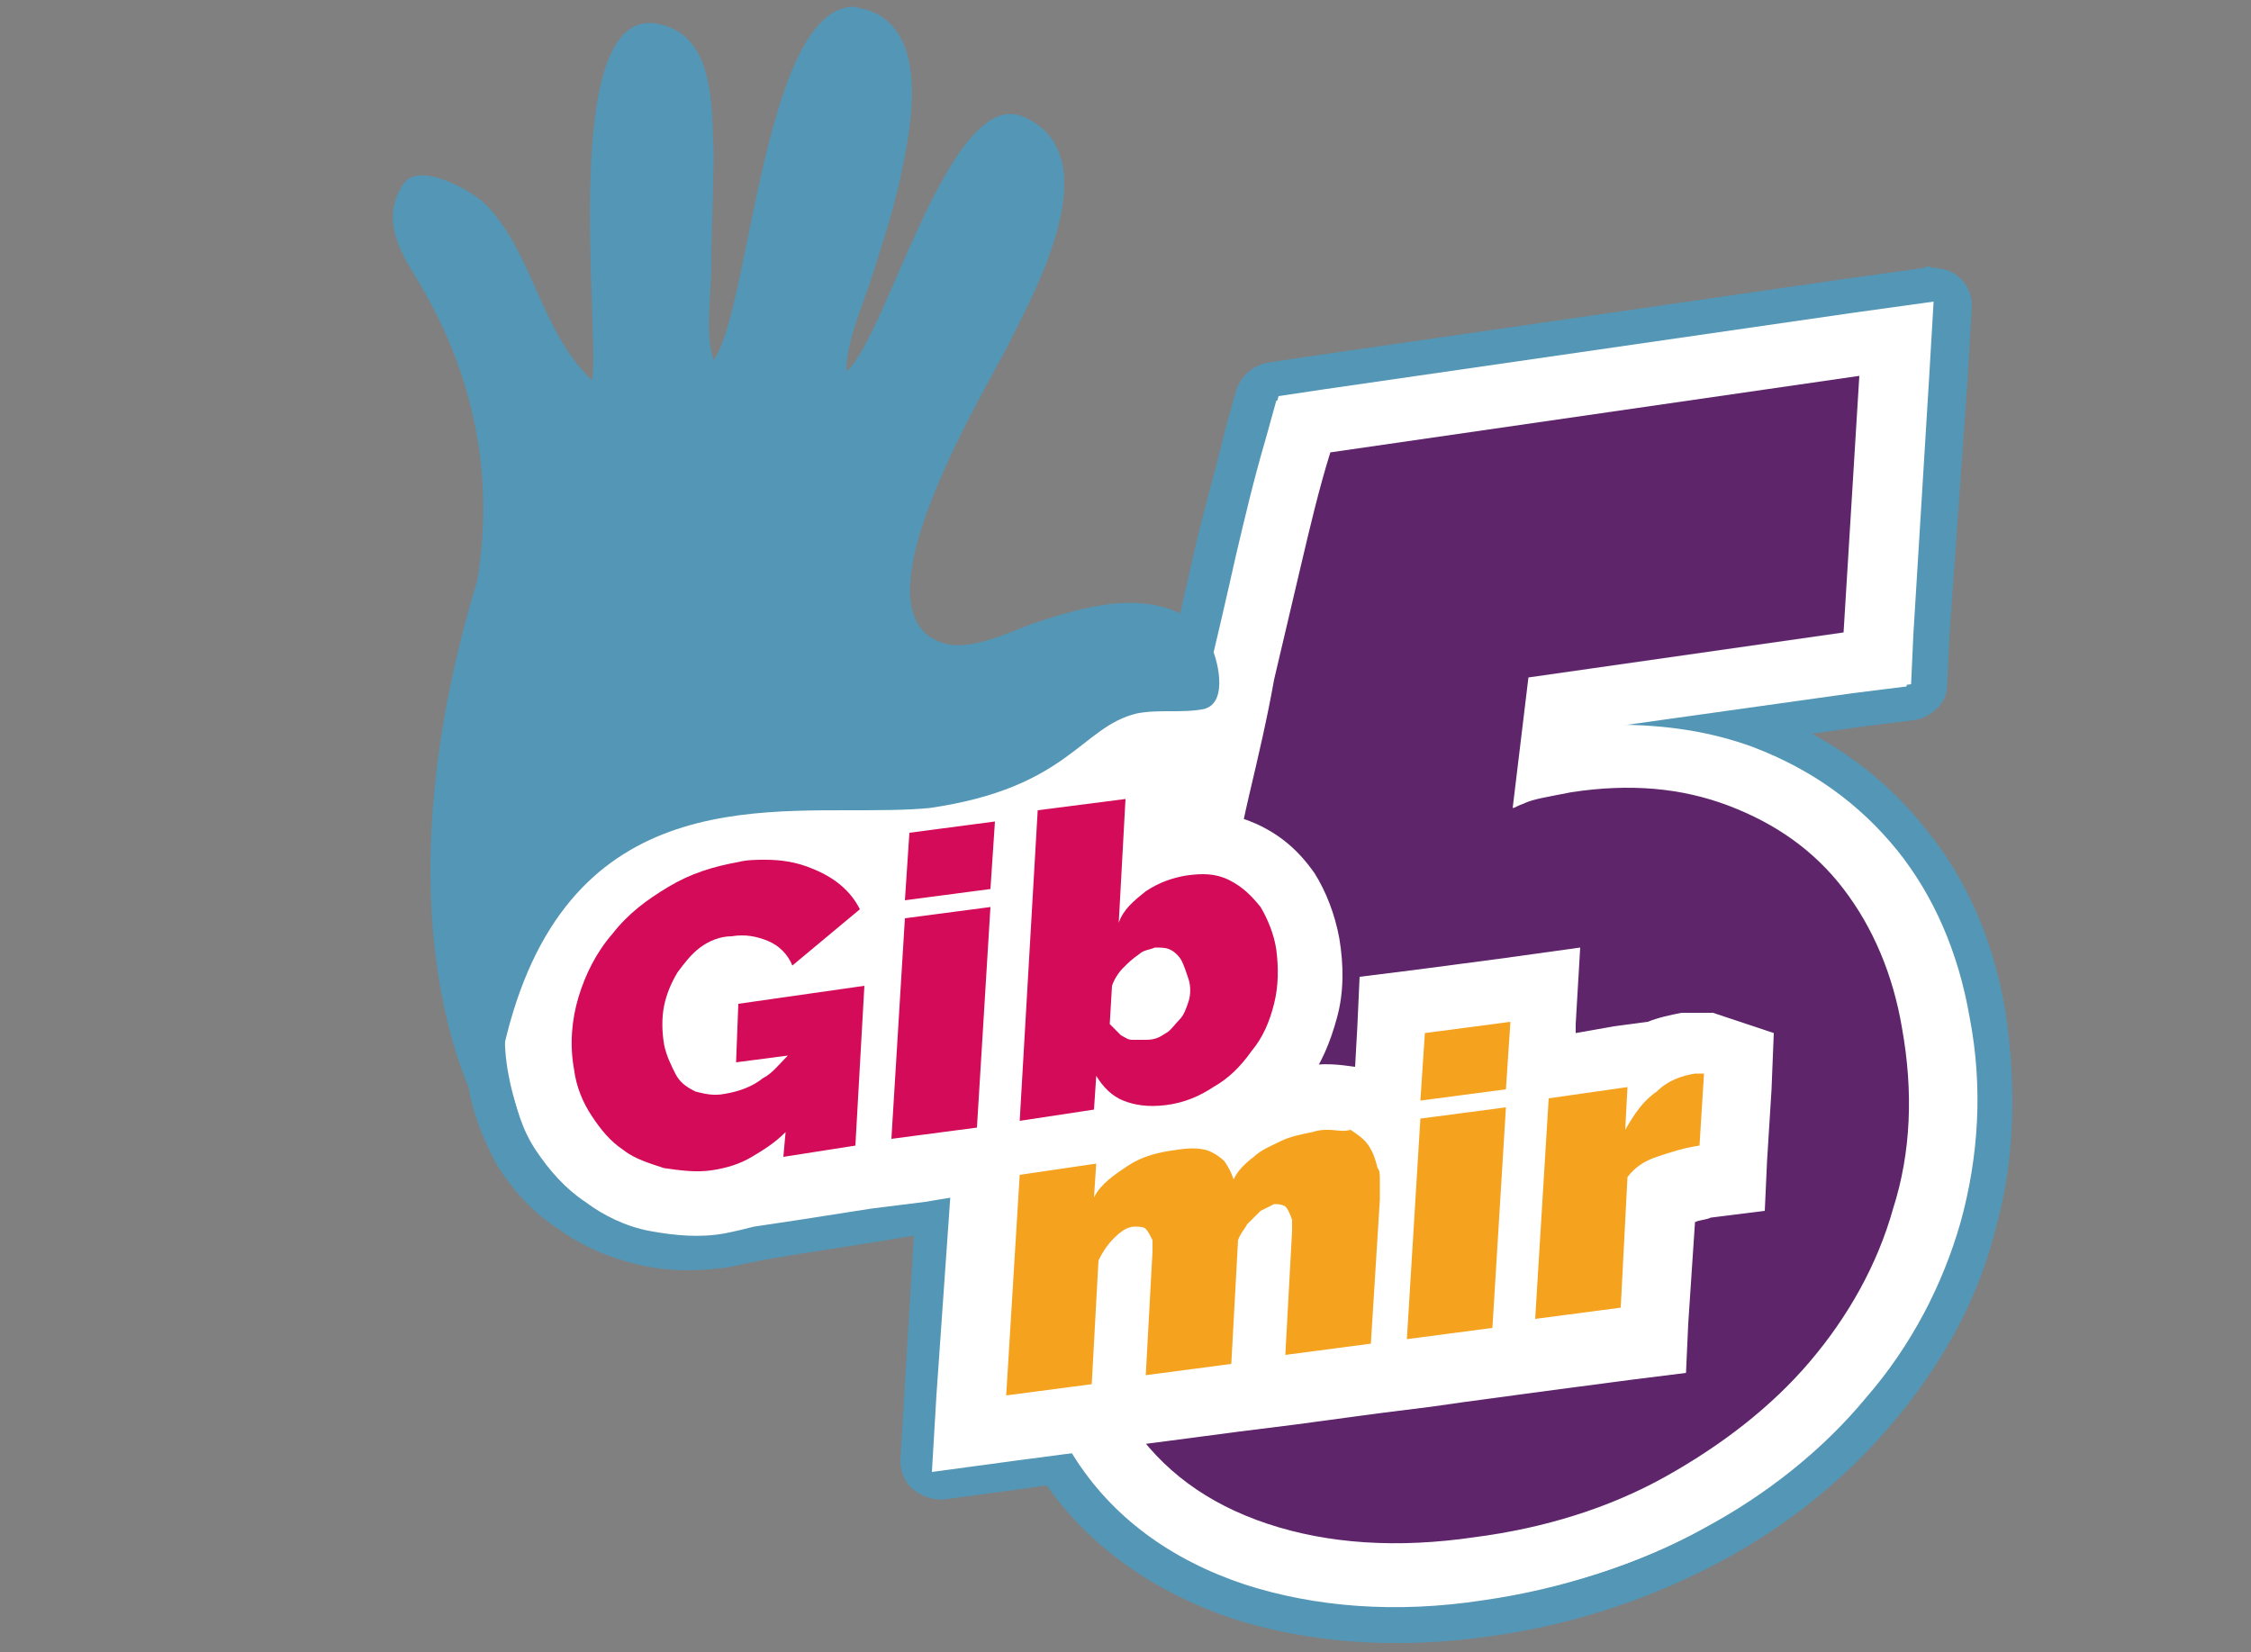 <?xml version="1.0" encoding="utf-8"?>
<!-- Generator: Adobe Illustrator 25.4.1, SVG Export Plug-In . SVG Version: 6.00 Build 0)  -->
<svg version="1.1" id="Layer_1" xmlns="http://www.w3.org/2000/svg" xmlns:xlink="http://www.w3.org/1999/xlink" x="0px" y="0px"
	 viewBox="0 0 100 73.4" style="enable-background:new 0 0 100 73.4;" xml:space="preserve">
<rect x="0" y="0" width="100" height="73.4" fill="#808080" stroke="none"/>
<style type="text/css">
	.st0{clip-path:url(#SVGID_00000099635940761518362400000008129489121138276235_);enable-background:new    ;}
	.st1{clip-path:url(#SVGID_00000075876804623223769960000015056289708004600980_);}
	.st2{clip-path:url(#SVGID_00000103231585859899326590000002603489324388912041_);fill:#FFFFFF;}
	.st3{clip-path:url(#SVGID_00000093855671411785442530000010907581823899436452_);fill:#5496B5;}
	.st4{clip-path:url(#SVGID_00000123400454606979237760000013838324268250848160_);fill:#5E256B;}
	.st5{clip-path:url(#SVGID_00000036957248667117192550000003550781738216191385_);fill:#FFFFFF;}
	.st6{clip-path:url(#SVGID_00000017515856125135618490000014555685805407964850_);fill:#FFFFFF;}
	.st7{clip-path:url(#SVGID_00000158719594724064353450000018425777834032355465_);fill:#FFFFFF;}
	.st8{clip-path:url(#SVGID_00000148643593122020253870000012556583572605553793_);fill:#FFFFFF;}
	.st9{clip-path:url(#SVGID_00000147189595854373921510000016273004620971401096_);fill:#FFFFFF;}
	.st10{clip-path:url(#SVGID_00000075876804623223769960000015056289708004600980_);fill:#FFFFFF;}
	.st11{clip-path:url(#SVGID_00000122689079731900789230000013315084749411643550_);fill:#5496B5;}
	.st12{clip-path:url(#SVGID_00000168091176291429127980000009531487397843051165_);fill:#F5A21F;}
	.st13{clip-path:url(#SVGID_00000127015742868465014240000009512865582444278147_);fill:#D30B59;}
</style>
<g>
	<g>
		<defs>
			<rect id="SVGID_1_" x="17.4" y="0.3" width="72.3" height="72.9"/>
		</defs>
		<clipPath id="SVGID_00000158028328446635498090000013994179356056411271_">
			<use xlink:href="#SVGID_1_"  style="overflow:visible;"/>
		</clipPath>
		<g style="clip-path:url(#SVGID_00000158028328446635498090000013994179356056411271_);enable-background:new    ;">
			<g>
				<defs>
					<rect id="SVGID_00000165230313714507791440000013508346046604476079_" x="16.1" y="-0.7" width="73.8" height="74.3"/>
				</defs>
				<clipPath id="SVGID_00000056394853218666297830000013420363935655944084_">
					<use xlink:href="#SVGID_00000165230313714507791440000013508346046604476079_"  style="overflow:visible;"/>
				</clipPath>
				<g style="clip-path:url(#SVGID_00000056394853218666297830000013420363935655944084_);">
					<defs>
						<path id="SVGID_00000090271707236545959950000011508472760884721073_" d="M85.5,12.5l-29.2,4.2c-0.4,0.1-0.7,0.3-0.7,0.6
							l-0.5,1.8c-0.4,1.7-0.9,3.4-1.3,5.1c-0.4,1.8-0.8,3.5-1.2,5.2c-0.2,0.7-0.3,1.4-0.5,2.1L43,32.9c-0.2,0-0.3,0.1-0.5,0.2
							l-5.2,0.8c-0.4,0.1-0.7,0.4-0.8,0.8l0,0.4c-1.4-0.4-2.9-0.5-4.5-0.2c-1.6,0.2-3.2,0.8-4.6,1.6c-1.3,0.8-2.5,1.8-3.5,2.9
							c-1,1.2-1.7,2.5-2.2,4c-0.5,1.5-0.6,3.1-0.3,4.7c0.2,1.2,0.6,2.4,1.2,3.3c0.6,1,1.5,1.9,2.4,2.6c1,0.7,2.1,1.2,3.3,1.4
							c1.2,0.3,2.4,0.3,3.6,0.1c0.5-0.1,0.9-0.2,1.3-0.3l8-1.2L40.8,65c0,0.2,0.1,0.5,0.3,0.7c0.2,0.2,0.5,0.2,0.7,0.2l4.9-0.7
							c1.8,2.8,4.6,4.8,8.1,6c3.3,1.1,7,1.4,11.1,0.8c3.6-0.5,7-1.6,9.9-3.2c2.9-1.6,5.5-3.6,7.5-6c2.1-2.4,3.5-5.2,4.4-8.2
							c0.9-3,1-6.2,0.4-9.5c-0.5-3-1.6-5.6-3.3-7.8c-1.8-2.2-4.1-3.9-6.8-4.9c-0.2-0.1-0.4-0.2-0.7-0.2l7.4-1.1
							c0.4-0.1,0.7-0.4,0.8-0.8l1-17c0-0.2-0.1-0.5-0.3-0.7c-0.2-0.1-0.4-0.2-0.6-0.2C85.6,12.5,85.6,12.5,85.5,12.5"/>
					</defs>
					<clipPath id="SVGID_00000041296895445021811860000016363324112454553749_">
						<use xlink:href="#SVGID_00000090271707236545959950000011508472760884721073_"  style="overflow:visible;"/>
					</clipPath>
					<polygon style="clip-path:url(#SVGID_00000041296895445021811860000016363324112454553749_);fill:#FFFFFF;" points="10.9,13.7 
						87.3,2.7 99.2,71.2 22.8,82.3 					"/>
				</g>
				<g style="clip-path:url(#SVGID_00000056394853218666297830000013420363935655944084_);">
					<defs>
						<path id="SVGID_00000064320182093193270480000003750177004704327604_" d="M37.7,34.8l2.4-0.3l3.2-0.5l0-0.1l2.4-0.3l3.8-0.5
							l0,0l0,0l3.6-0.5c0.2-0.9,0.4-1.8,0.6-2.7c0.4-1.7,0.8-3.4,1.2-5.2c0.4-1.7,0.8-3.4,1.3-5.1l0.5-1.8l2-0.3L82.1,14l0,0l0,0
							l3.6-0.5l-0.2,3.4l-0.7,11.4l-0.1,2.2l-2.4,0.3l-10.7,1.5c2.2-0.1,4.2,0.3,6.1,1c2.6,1,4.7,2.5,6.4,4.6c1.6,2,2.7,4.5,3.2,7.4
							c0.5,3.2,0.4,6.3-0.4,9.1c-0.8,2.9-2.2,5.5-4.2,7.8c-2,2.3-4.4,4.2-7.2,5.8c-2.8,1.5-6.1,2.6-9.6,3.1
							c-3.9,0.6-7.5,0.3-10.6-0.7c-3.3-1.1-5.9-3-7.6-5.7l-0.3-0.5l-1.8,0.3L42,65.2l0.2-3.4l0.5-8.7l-0.4,0.1l-1.2,0.2l-2.4,0.3
							l-3.2,0.5l-2,0.3c-0.4,0.1-0.8,0.2-1.3,0.3c-1.1,0.2-2.2,0.1-3.3-0.1c-1.1-0.2-2.1-0.7-2.9-1.3c-0.9-0.6-1.6-1.4-2.2-2.3
							c-0.6-0.9-0.9-1.9-1.1-3.1c-0.3-1.5-0.2-3,0.3-4.4c0.4-1.4,1.1-2.6,2-3.7c0.9-1.1,2-2,3.3-2.7c1.3-0.7,2.7-1.2,4.2-1.4
							c1.8-0.3,3.4-0.1,4.9,0.5c0.1,0,0.2,0.1,0.3,0.1L37.7,34.8z M85.5,11.9l-3.6,0.5l-23.5,3.4l-2,0.3c-0.7,0.1-1.3,0.6-1.5,1.3
							l-0.5,1.8c-0.4,1.7-0.9,3.4-1.3,5.1c-0.4,1.8-0.8,3.5-1.2,5.2c-0.1,0.5-0.2,1-0.3,1.6l-2.4,0.3l-3.8,0.5l-2.4,0.3
							c-0.2,0-0.5,0.1-0.7,0.2l-2.6,0.4l-2.4,0.3c-0.6,0.1-1.1,0.5-1.4,1c-1.2-0.2-2.5-0.2-3.9,0c-1.7,0.3-3.4,0.8-4.9,1.7
							c-1.4,0.8-2.7,1.9-3.7,3.1c-1.1,1.3-1.8,2.7-2.3,4.3c-0.5,1.6-0.6,3.3-0.3,5c0.2,1.3,0.7,2.5,1.3,3.6c0.7,1.1,1.6,2.1,2.7,2.8
							c1.1,0.8,2.3,1.3,3.6,1.6c1.3,0.3,2.6,0.3,4,0.1c0.5-0.1,0.9-0.2,1.4-0.3l1.8-0.3l3.2-0.5l1.8-0.3l-0.4,6.6l-0.2,3.4
							c0,0.5,0.2,1,0.6,1.3c0.4,0.3,0.9,0.5,1.5,0.4l3.7-0.5l0.7-0.1c1.9,2.7,4.7,4.7,8.2,5.9c3.4,1.1,7.3,1.4,11.5,0.8
							c3.7-0.5,7.2-1.7,10.2-3.3c3-1.6,5.6-3.7,7.7-6.2c2.1-2.5,3.7-5.3,4.5-8.4c0.9-3.1,1-6.4,0.5-9.8c-0.5-3.1-1.7-5.9-3.5-8.1
							c-1.4-1.8-3.1-3.2-5.1-4.3l2.1-0.3l2.4-0.3c0.8-0.1,1.5-0.8,1.5-1.5l0.1-2.2L87.4,17l0.2-3.4c0-0.5-0.2-1-0.6-1.3
							c-0.3-0.3-0.8-0.4-1.2-0.4C85.7,11.8,85.6,11.8,85.5,11.9"/>
					</defs>
					<clipPath id="SVGID_00000168814814635972506730000009543315733603770264_">
						<use xlink:href="#SVGID_00000064320182093193270480000003750177004704327604_"  style="overflow:visible;"/>
					</clipPath>
					<polygon style="clip-path:url(#SVGID_00000168814814635972506730000009543315733603770264_);fill:#5496B5;" points="10.1,13.1 
						88.1,1.8 100.2,71.9 22.2,83.2 					"/>
				</g>
				<g style="clip-path:url(#SVGID_00000056394853218666297830000013420363935655944084_);">
					<defs>
						<path id="SVGID_00000030469861899884183310000002465904177163940764_" d="M57.9,18.9l-0.2,0.9c-0.4,1.7-0.8,3.4-1.3,5
							c-0.4,1.7-0.8,3.5-1.2,5.1c-0.4,1.7-0.7,3.4-1.1,5.1c-0.4,1.7-0.8,3.4-1.1,5.1c-0.4,1.7-0.8,3.4-1.1,5.1
							c-0.4,1.7-0.8,3.3-1.2,5l-0.5,2l14.2-2.1l0.3-0.6c0.3-0.6,0.7-1,1.2-1.4c0.5-0.4,1-0.6,1.6-0.7c0.5-0.1,0.9,0,1.2,0.3
							c0.5,0.5,0.8,1.2,0.9,2.1c0.1,0.9,0.2,1.7,0.1,2.4c-0.1,0.7-0.3,1.4-0.7,1.9c-0.3,0.5-0.7,1-1.2,1.3c-0.5,0.3-1,0.5-1.7,0.6
							c-1.1,0.2-2.3,0-3.5-0.4c-1.3-0.5-2.4-1.2-3.4-2.2l-1.2-1.2l-9.4,10.9l0.5,0.8c1.5,2.4,3.8,4.1,6.9,5.1c2.9,1,6.3,1.2,9.9,0.7
							c3.3-0.5,6.4-1.5,9-2.9c2.7-1.5,5-3.3,6.8-5.5c1.9-2.2,3.2-4.6,4-7.3c0.8-2.7,0.9-5.6,0.4-8.6c-0.5-2.7-1.4-4.9-2.9-6.8
							c-1.5-1.9-3.4-3.3-5.8-4.1c-2.3-0.9-4.9-1.1-7.8-0.7c-0.2,0-0.4,0.1-0.5,0.1l0.3-2.7l14.1-2l0.8-14.2L57.9,18.9z"/>
					</defs>
					<clipPath id="SVGID_00000173125746230567791710000002015149027483298975_">
						<use xlink:href="#SVGID_00000030469861899884183310000002465904177163940764_"  style="overflow:visible;"/>
					</clipPath>
					<polygon style="clip-path:url(#SVGID_00000173125746230567791710000002015149027483298975_);fill:#5E256B;" points="38.9,16.3 
						85.7,9.5 96.1,69.2 49.2,76 					"/>
				</g>
				<g style="clip-path:url(#SVGID_00000056394853218666297830000013420363935655944084_);">
					<defs>
						<path id="SVGID_00000062915232944968518250000016828266854871152796_" d="M63.1,54.4c-1.1-0.4-2-1-2.8-1.9l-0.3-0.4l3.9-0.6
							l1.6-0.2L66,50c0.2-0.4,0.5-0.7,0.8-0.9c0.3-0.2,0.5-0.3,0.8-0.4c0.2,0.3,0.4,0.7,0.5,1.3c0.1,0.7,0.1,1.4,0.1,2
							c-0.1,0.6-0.2,1-0.5,1.4c-0.2,0.4-0.5,0.6-0.8,0.9c-0.3,0.2-0.6,0.3-1,0.4c-0.2,0-0.4,0-0.7,0C64.5,54.8,63.8,54.6,63.1,54.4
							 M53.3,45.5c0.4-1.7,0.8-3.4,1.1-5.1c0.4-1.7,0.7-3.4,1.1-5.1c0.4-1.7,0.8-3.4,1.1-5.1c0.4-1.7,0.8-3.4,1.2-5.1
							c0.4-1.7,0.8-3.4,1.3-5l23.5-3.4l-0.7,11.4l-14,2l-0.7,5.8c0.1,0,0.2-0.1,0.5-0.2c0.4-0.2,1.1-0.3,2.1-0.5
							c2.6-0.4,4.9-0.2,7,0.6c2.1,0.8,3.8,2,5.1,3.7c1.3,1.7,2.2,3.8,2.6,6.2c0.5,2.8,0.4,5.5-0.4,8c-0.7,2.5-2,4.8-3.7,6.8
							c-1.7,2-3.9,3.7-6.4,5.1c-2.5,1.4-5.4,2.3-8.5,2.7c-3.4,0.5-6.5,0.3-9.2-0.6c-2.7-0.9-4.7-2.4-6.1-4.5l7.6-8.9
							c1.2,1.2,2.5,2,4,2.6c1.5,0.5,2.9,0.7,4.3,0.5c0.9-0.1,1.7-0.4,2.4-0.9c0.7-0.5,1.2-1,1.6-1.7c0.4-0.7,0.7-1.5,0.8-2.4
							c0.1-0.9,0.1-1.8-0.1-2.8c-0.2-1.2-0.6-2.1-1.3-2.8c-0.7-0.7-1.5-0.9-2.5-0.8c-0.8,0.1-1.6,0.4-2.3,1
							c-0.7,0.5-1.2,1.1-1.6,1.9l-11.2,1.6C52.5,48.8,52.9,47.2,53.3,45.5 M82.3,13.9l-23.5,3.4l-2,0.3l-0.5,1.8
							c-0.4,1.7-0.9,3.4-1.3,5.1c-0.4,1.7-0.8,3.5-1.2,5.2c-0.4,1.7-0.7,3.4-1.1,5.1c-0.4,1.7-0.8,3.5-1.1,5.2
							c-0.4,1.7-0.7,3.4-1.1,5c-0.4,1.7-0.8,3.3-1.2,5l-1,4l4.4-0.6l3-0.4L48,61.5L46.8,63l1,1.6c1.7,2.7,4.3,4.6,7.6,5.7
							c3.2,1,6.8,1.3,10.7,0.7c3.5-0.5,6.7-1.5,9.6-3.1c2.8-1.5,5.3-3.5,7.2-5.8c2-2.3,3.4-5,4.2-7.8c0.8-2.9,1-6,0.4-9.1
							c-0.5-2.9-1.6-5.4-3.2-7.4c-1.7-2.1-3.8-3.6-6.4-4.6c-1.9-0.7-3.9-1-6.1-1l10.7-1.5l2.4-0.3l0.1-2.2l0.7-11.4l0.2-3.4
							L82.3,13.9z"/>
					</defs>
					<clipPath id="SVGID_00000158730398950219649960000018308469940994658716_">
						<use xlink:href="#SVGID_00000062915232944968518250000016828266854871152796_"  style="overflow:visible;"/>
					</clipPath>
					<polygon style="clip-path:url(#SVGID_00000158730398950219649960000018308469940994658716_);fill:#FFFFFF;" points="36.7,14.6 
						87.3,7.3 98.2,70.3 47.6,77.7 					"/>
				</g>
				<g style="clip-path:url(#SVGID_00000056394853218666297830000013420363935655944084_);">
					<defs>
						<path id="SVGID_00000121253332415169437420000017110168218656327323_" d="M62.1,44.5l-0.3,5.2c-0.3-0.3-0.7-0.6-1.2-0.8
							c-0.6-0.3-1.4-0.3-2.3-0.2c-0.6,0.1-1.3,0.3-1.8,0.5c-0.5,0.2-1,0.5-1.4,0.8c-0.3-0.2-0.6-0.3-0.9-0.4
							c-0.6-0.2-1.3-0.2-2.1-0.1c-0.6,0.1-1.2,0.2-1.7,0.5l0-0.1L43.9,51l-0.8,12.6l30.5-4.4l0.4-6.4c0.1-0.1,0.3-0.2,0.4-0.2
							c0.5-0.2,1-0.3,1.5-0.4l1.2-0.2l0.3-5.6l-1.3-0.2c-0.2,0-0.4,0-0.6,0l-0.3,0c-0.4,0.1-0.9,0.2-1.3,0.4l-5.3,0.8l0.2-3.8
							L62.1,44.5z"/>
					</defs>
					<clipPath id="SVGID_00000072977031188157205010000006087546684044320385_">
						<use xlink:href="#SVGID_00000121253332415169437420000017110168218656327323_"  style="overflow:visible;"/>
					</clipPath>
					<polygon style="clip-path:url(#SVGID_00000072977031188157205010000006087546684044320385_);fill:#FFFFFF;" points="39.5,43.8 
						76.8,38.4 81.1,63.2 43.8,68.7 					"/>
				</g>
				<g style="clip-path:url(#SVGID_00000056394853218666297830000013420363935655944084_);">
					<defs>
						<path id="SVGID_00000062154430794080802800000010766992932206490039_" d="M55.7,51.4c0.4-0.3,0.8-0.5,1.2-0.7
							c0.4-0.2,0.9-0.3,1.4-0.4c0.6-0.1,1.1-0.1,1.5,0.1c0.4,0.1,0.6,0.4,0.8,0.7c0.2,0.3,0.3,0.6,0.4,1c0,0.1,0,0.3,0.1,0.5
							c0,0.2,0,0.5,0,0.9l-0.4,6.4l-3.8,0.5l0.3-5.4c0-0.2,0-0.4,0-0.5c0-0.3-0.1-0.5-0.3-0.6c-0.1-0.1-0.3-0.2-0.5-0.1
							c-0.2,0-0.4,0.1-0.6,0.3c-0.2,0.1-0.4,0.3-0.6,0.6c-0.2,0.2-0.3,0.5-0.4,0.7l-0.3,5.5l-3.8,0.5l0.3-5.5c0-0.1,0-0.2,0-0.3
							c0-0.1,0-0.2,0-0.2c0-0.3-0.1-0.4-0.3-0.5c-0.1-0.1-0.3-0.1-0.5-0.1c-0.3,0-0.6,0.2-0.9,0.5c-0.3,0.3-0.5,0.7-0.7,1l-0.3,5.5
							l-3.8,0.5l0.6-9.8l3.4-0.5l-0.1,1.5c0.4-0.6,0.9-1.1,1.5-1.4c0.6-0.4,1.3-0.6,2.1-0.7c0.6-0.1,1.1-0.1,1.4,0
							c0.4,0.1,0.6,0.3,0.8,0.5c0.2,0.2,0.3,0.5,0.4,0.8C55,52.1,55.3,51.7,55.7,51.4 M63.1,49.7l3.8-0.5L66.2,59l-3.8,0.5
							L63.1,49.7z M73.4,48.6c0.5-0.4,1.1-0.7,1.7-0.8l0.3,0c0.1,0,0.1,0,0.1,0L75.4,51c-0.7,0.1-1.3,0.3-1.9,0.5
							c-0.6,0.2-1,0.5-1.3,0.9l-0.3,5.8l-3.8,0.5l0.6-9.8l3.4-0.5L72,50.3C72.4,49.6,72.9,49,73.4,48.6 M63.3,45.9l3.8-0.5l-0.2,3
							l-3.8,0.5L63.3,45.9z M66.6,42.6l-3.8,0.5l-2.4,0.3l-0.1,2.2l-0.1,1.8c-0.7-0.1-1.5-0.2-2.3,0c-0.8,0.1-1.5,0.3-2.2,0.6
							c-0.3,0.1-0.6,0.3-0.9,0.5c-0.1,0-0.2-0.1-0.3-0.1c-0.8-0.2-1.7-0.3-2.8-0.1c-0.6,0.1-1.1,0.2-1.6,0.4l-1.9,0.3l0,0l-3.4,0.5
							l-2.4,0.3l-0.1,2.2L41.6,62l-0.2,3.4l3.7-0.5l3.8-0.5l2.4-0.3l0,0l3.8-0.5l2.4-0.3l3.7-0.5l2.4-0.3l1.4-0.2l3.7-0.5l3.8-0.5
							l2.4-0.3l0.1-2.2l0.3-4.5c0.2-0.1,0.5-0.1,0.7-0.2l2.4-0.3l0.1-2.2l0.2-3.2l0.1-2.5L76.1,45C75.7,45,75.3,45,75,45l-0.3,0
							c-0.5,0.1-1,0.2-1.5,0.4l-1.5,0.2L70,45.9l0,0l0-0.4l0.2-3.4L66.6,42.6z"/>
					</defs>
					<clipPath id="SVGID_00000011736483201956373220000016609703894838978952_">
						<use xlink:href="#SVGID_00000062154430794080802800000010766992932206490039_"  style="overflow:visible;"/>
					</clipPath>
					<polygon style="clip-path:url(#SVGID_00000011736483201956373220000016609703894838978952_);fill:#FFFFFF;" points="37.3,42.5 
						78,36.6 82.9,65 42.2,70.9 					"/>
				</g>
				<g style="clip-path:url(#SVGID_00000056394853218666297830000013420363935655944084_);">
					<defs>
						<path id="SVGID_00000009583856535621171610000008252872818647603607_" d="M31.4,47.1c-0.1-0.2-0.2-0.5-0.3-0.8
							c-0.1-0.4-0.1-0.8,0-1.2c0.1-0.4,0.2-0.7,0.4-1.1c0,0,0,0,0,0L31.4,47.1C31.4,47.1,31.4,47.1,31.4,47.1 M51.1,44.2
							c0.1-0.1,0.1-0.2,0.2-0.3c0.1-0.1,0.1-0.1,0.2-0.2c0,0,0,0,0,0.1c0,0.2,0,0.3,0,0.5c0,0.2-0.1,0.3-0.2,0.4
							c-0.1,0.1-0.1,0.2-0.2,0.2c0,0,0,0,0,0L51.1,44.2z M32.2,43.3c0.2-0.2,0.5-0.2,0.7-0.3c0.2,0,0.4,0,0.7,0.1c0,0,0.1,0,0.1,0.1
							L32,43.4C32.1,43.4,32.1,43.4,32.2,43.3 M38.9,41.9l0,0.5l-0.7,0.1L38.9,41.9z M44.9,35l0,0.1l-5.6,0.8L39,39
							c-0.6-0.7-1.3-1.2-2.2-1.5c-1.2-0.5-2.6-0.6-4.1-0.4c-1.3,0.2-2.5,0.6-3.7,1.3c-1.1,0.6-2.1,1.4-2.9,2.4
							c-0.8,1-1.4,2.1-1.8,3.3c-0.4,1.2-0.4,2.5-0.2,3.8c0.2,1,0.5,1.9,1,2.6c0.5,0.8,1.1,1.4,1.8,1.9c0.7,0.5,1.5,0.8,2.4,1
							c0.9,0.2,1.8,0.2,2.7,0.1c0.5-0.1,1-0.2,1.4-0.4l0,0.1l16.7-2.4l0-0.1c0.6,0.1,1.2,0.1,1.9,0c1-0.1,1.9-0.5,2.8-1
							c0.8-0.5,1.5-1.2,2.1-1.9c0.6-0.8,1-1.6,1.2-2.6c0.2-0.9,0.3-1.9,0.1-3c-0.2-0.9-0.5-1.7-0.9-2.4c-0.5-0.8-1.2-1.3-2-1.7
							c-0.8-0.4-1.8-0.5-2.8-0.3c-0.4,0.1-0.8,0.2-1.1,0.3l0.2-3.9L44.9,35z"/>
					</defs>
					<clipPath id="SVGID_00000000221929518292945200000013233057616206376619_">
						<use xlink:href="#SVGID_00000009583856535621171610000008252872818647603607_"  style="overflow:visible;"/>
					</clipPath>
					<polygon style="clip-path:url(#SVGID_00000000221929518292945200000013233057616206376619_);fill:#FFFFFF;" points="20.5,34.3 
						57.8,28.9 62,53.2 24.7,58.6 					"/>
				</g>
				<g style="clip-path:url(#SVGID_00000056394853218666297830000013420363935655944084_);">
					<defs>
						<path id="SVGID_00000121250397883980418810000009041415897578384530_" d="M51.2,42.1c-0.2,0-0.5,0.1-0.7,0.3
							c-0.2,0.2-0.5,0.3-0.7,0.6c-0.2,0.2-0.4,0.5-0.5,0.8l-0.1,1.7c0.2,0.2,0.3,0.3,0.5,0.5c0.1,0.1,0.3,0.2,0.5,0.2
							c0.2,0,0.4,0,0.6,0c0.3,0,0.6-0.2,0.9-0.3c0.3-0.2,0.5-0.4,0.6-0.6c0.2-0.2,0.3-0.5,0.4-0.8c0.1-0.3,0.1-0.6,0-1
							c-0.1-0.3-0.1-0.6-0.3-0.8c-0.1-0.2-0.3-0.4-0.5-0.5c-0.2-0.1-0.3-0.1-0.5-0.1C51.4,42.1,51.3,42.1,51.2,42.1 M40.2,40.9
							l3.8-0.5l-0.6,9.8l-3.8,0.5L40.2,40.9z M29.5,51.8c-0.7-0.1-1.3-0.4-1.8-0.8c-0.5-0.4-1-0.9-1.4-1.5c-0.4-0.6-0.6-1.3-0.8-2.1
							c-0.2-1.1-0.1-2.2,0.2-3.2s0.8-2,1.5-2.8c0.7-0.8,1.5-1.5,2.5-2.1c1-0.5,2-0.9,3.1-1.1c1.2-0.2,2.3-0.1,3.2,0.3
							c1,0.4,1.7,1,2.1,1.8l-3,2.5c-0.2-0.5-0.6-0.9-1.1-1.1c-0.5-0.2-1-0.3-1.6-0.2c-0.5,0.1-0.9,0.2-1.4,0.5
							c-0.4,0.3-0.8,0.7-1,1.1c-0.3,0.4-0.5,0.9-0.6,1.5c-0.1,0.5-0.1,1.1,0,1.7c0.1,0.5,0.3,0.9,0.5,1.3c0.2,0.4,0.6,0.6,0.9,0.8
							c0.4,0.2,0.8,0.2,1.3,0.1c0.6-0.1,1.1-0.3,1.7-0.7c0.4-0.3,0.8-0.6,1.1-1l-2.3,0.3l0.1-2.6l5.6-0.8l-0.4,7.1l-3.2,0.5l0.1-1.1
							c-0.5,0.5-1,0.8-1.5,1.1c-0.6,0.3-1.2,0.5-1.8,0.6c-0.3,0-0.6,0.1-0.9,0.1C30.3,52,29.9,51.9,29.5,51.8 M40.5,37l3.8-0.5
							l-0.2,3L40.3,40L40.5,37z M46.1,36.1l3.8-0.5L49.6,41c0.3-0.5,0.7-1,1.2-1.4c0.5-0.4,1.1-0.6,1.8-0.7c0.7-0.1,1.3,0,1.9,0.2
							c0.6,0.3,1,0.6,1.4,1.2c0.4,0.5,0.6,1.2,0.7,1.9c0.1,0.8,0.1,1.6-0.1,2.4c-0.2,0.8-0.5,1.5-1,2.1c-0.5,0.6-1,1.1-1.7,1.6
							c-0.7,0.4-1.4,0.7-2.1,0.8c-0.7,0.1-1.3,0.1-1.9-0.2c-0.5-0.2-0.9-0.6-1.2-1.1l-0.1,1.5l-3.3,0.5L46.1,36.1z M49.4,32.8
							l-3.8,0.5l-2.4,0.3l0,0.1L40,34.3l-2.4,0.3l-0.1,1.5c-0.1,0-0.2-0.1-0.3-0.1c-1.5-0.6-3.1-0.7-4.9-0.5
							c-1.5,0.2-2.9,0.7-4.2,1.5c-1.3,0.7-2.4,1.6-3.3,2.7c-0.9,1.1-1.6,2.4-2,3.7c-0.4,1.4-0.5,2.9-0.2,4.4
							c0.2,1.1,0.6,2.2,1.1,3.1c0.6,0.9,1.3,1.7,2.2,2.3c0.9,0.6,1.9,1,2.9,1.3c1,0.2,2.1,0.3,3.3,0.1c0.4-0.1,0.9-0.2,1.3-0.3
							l2-0.3l3.2-0.5l2.4-0.3l1.2-0.2l3.6-0.5l3.3-0.5l1.4-0.2c0.5,0,1.1,0,1.7-0.1c1.2-0.2,2.4-0.6,3.4-1.2c1-0.6,1.8-1.4,2.4-2.3
							c0.7-0.9,1.1-1.9,1.4-3c0.3-1.1,0.3-2.3,0.1-3.5c-0.2-1.1-0.6-2.1-1.1-2.9c-0.7-1-1.5-1.7-2.6-2.2c-0.9-0.4-1.9-0.6-3-0.5
							l0-0.5l0.2-3.4L49.4,32.8z"/>
					</defs>
					<clipPath id="SVGID_00000072983651930602507690000016258631125484313010_">
						<use xlink:href="#SVGID_00000121250397883980418810000009041415897578384530_"  style="overflow:visible;"/>
					</clipPath>
					<polygon style="clip-path:url(#SVGID_00000072983651930602507690000016258631125484313010_);fill:#FFFFFF;" points="18.3,32.7 
						59,26.8 63.8,54.4 23.1,60.3 					"/>
				</g>
				<polygon style="clip-path:url(#SVGID_00000056394853218666297830000013420363935655944084_);fill:#FFFFFF;" points="23.2,33.8 
					54.4,29.3 52.7,39.1 24.4,40.9 				"/>
				<g style="clip-path:url(#SVGID_00000056394853218666297830000013420363935655944084_);">
					<defs>
						<path id="SVGID_00000088848058322815025830000004884817185941236152_" d="M31.7,16c-0.4-1.2-0.1-2.9-0.1-4.1
							c0-1.7,0.1-3.5,0.1-5.2c-0.1-1.8,0.1-5-2.3-5.6c-4.7-1.3-2.7,13.8-3.1,15.8c-2.3-2.2-2.6-5.6-4.7-7.8c-0.6-0.6-3-2-3.7-0.9
							c-0.9,1.4-0.3,2.7,0.5,4c2.6,4.2,3.6,8.8,2.8,13.6c-5,16.5,0.6,24.5,0.6,24.4C23.2,36,31.6,36,37.7,36c1.3,0,2.6,0,3.6-0.1
							c6.2-0.9,6.7-3.6,9.2-4.2c0.5-0.1,1-0.1,1.5-0.1c0.5,0,1,0,1.5-0.1c1.1-0.3,0.6-2.3,0.2-3c-0.7-1.4-2.4-1.8-4-1.7
							c-1.3,0.1-2.6,0.5-3.8,0.9c-1.1,0.4-2.7,1.2-3.9,0.9c-4.5-1.2,2-11.6,2.9-13.5c1.1-2.2,4.4-8.2,0.6-9.9
							c-3.3-1.5-6.1,9.8-7.9,11.3c0-1.4,0.8-3.1,1.2-4.4c0.5-1.6,1-3.1,1.3-4.7c0.4-1.9,1.2-6.2-1.7-7c-0.2,0-0.3-0.1-0.5-0.1
							C33.9,0.4,33.3,13.9,31.7,16"/>
					</defs>
					<clipPath id="SVGID_00000032610125631686828490000003355793528226459055_">
						<use xlink:href="#SVGID_00000088848058322815025830000004884817185941236152_"  style="overflow:visible;"/>
					</clipPath>
					<polygon style="clip-path:url(#SVGID_00000032610125631686828490000003355793528226459055_);fill:#5496B5;" points="8.7,1.3 
						53.8,-5.2 63.2,49.2 18.1,55.7 					"/>
				</g>
				<g style="clip-path:url(#SVGID_00000056394853218666297830000013420363935655944084_);">
					<defs>
						<path id="SVGID_00000096746683986922099300000015939416107340347059_" d="M59,50.2c-0.2,0-0.4,0-0.7,0.1
							c-0.5,0.1-1,0.2-1.4,0.4c-0.4,0.2-0.9,0.4-1.2,0.7c-0.4,0.3-0.7,0.6-0.9,1c-0.1-0.3-0.2-0.5-0.4-0.8c-0.2-0.2-0.5-0.4-0.8-0.5
							c-0.4-0.1-0.8-0.1-1.4,0c-0.8,0.1-1.5,0.3-2.1,0.7c-0.6,0.4-1.2,0.8-1.5,1.4l0.1-1.5l-3.4,0.5l-0.6,9.8l3.8-0.5l0.3-5.5
							c0.2-0.4,0.4-0.7,0.7-1c0.3-0.3,0.6-0.5,0.9-0.5c0.2,0,0.4,0,0.5,0.1c0.1,0.1,0.2,0.3,0.3,0.5c0,0.1,0,0.2,0,0.2
							c0,0.1,0,0.2,0,0.3l-0.3,5.5l3.8-0.5l0.3-5.5c0.1-0.3,0.3-0.5,0.4-0.7c0.2-0.2,0.4-0.4,0.6-0.6c0.2-0.1,0.4-0.2,0.6-0.3
							c0.2,0,0.3,0,0.5,0.1c0.1,0.1,0.2,0.3,0.3,0.6c0,0.1,0,0.3,0,0.5l-0.3,5.5l3.8-0.5l0.4-6.4c0-0.4,0-0.6,0-0.9
							c0-0.2,0-0.4-0.1-0.5c-0.1-0.4-0.2-0.7-0.4-1c-0.2-0.3-0.5-0.5-0.8-0.7C59.6,50.3,59.4,50.2,59,50.2C59,50.2,59,50.2,59,50.2
							 M63.1,49.7l-0.6,9.8l3.8-0.5l0.6-9.8L63.1,49.7z M75.6,47.7l-0.3,0c-0.6,0.1-1.2,0.3-1.7,0.8c-0.6,0.4-1,1-1.4,1.7l0.1-1.9
							l-3.5,0.5l-0.6,9.8l3.8-0.5l0.3-5.8c0.3-0.4,0.7-0.7,1.3-0.9c0.6-0.2,1.2-0.4,1.9-0.5l0.2-3.2C75.7,47.7,75.7,47.7,75.6,47.7
							C75.6,47.7,75.6,47.7,75.6,47.7 M63.3,45.9l-0.2,3l3.8-0.5l0.2-3L63.3,45.9z"/>
					</defs>
					<clipPath id="SVGID_00000064313748918643560790000006400452387890106243_">
						<use xlink:href="#SVGID_00000096746683986922099300000015939416107340347059_"  style="overflow:visible;"/>
					</clipPath>
					<polygon style="clip-path:url(#SVGID_00000064313748918643560790000006400452387890106243_);fill:#F5A21F;" points="41.5,45.6 
						75.1,40.7 78.8,61.9 45.2,66.8 					"/>
				</g>
				<g style="clip-path:url(#SVGID_00000056394853218666297830000013420363935655944084_);">
					<defs>
						<path id="SVGID_00000087379929151861375820000015548869541748670109_" d="M40.2,40.8l-0.6,9.8l3.8-0.5l0.6-9.8L40.2,40.8z
							 M32.8,38.3c-1.1,0.2-2.1,0.5-3.1,1.1c-1,0.6-1.8,1.2-2.5,2.1c-0.7,0.8-1.2,1.8-1.5,2.8c-0.3,1-0.4,2.1-0.2,3.2
							c0.1,0.8,0.4,1.5,0.8,2.1c0.4,0.6,0.8,1.1,1.4,1.5c0.5,0.4,1.2,0.6,1.8,0.8c0.7,0.1,1.4,0.2,2.1,0.1c0.7-0.1,1.3-0.3,1.8-0.6
							c0.5-0.3,1-0.6,1.5-1.1l-0.1,1.1l3.2-0.5l0.4-7.1l-5.6,0.8l-0.1,2.6l2.3-0.3c-0.4,0.4-0.7,0.8-1.1,1c-0.5,0.4-1.1,0.6-1.7,0.7
							c-0.5,0.1-0.9,0-1.3-0.1c-0.4-0.2-0.7-0.4-0.9-0.8c-0.2-0.4-0.4-0.8-0.5-1.3c-0.1-0.6-0.1-1.2,0-1.7c0.1-0.5,0.3-1,0.6-1.5
							c0.3-0.4,0.6-0.8,1-1.1c0.4-0.3,0.9-0.5,1.4-0.5c0.6-0.1,1.1,0,1.6,0.2c0.5,0.2,0.9,0.6,1.1,1.1l3-2.5
							c-0.4-0.8-1.1-1.4-2.1-1.8c-0.7-0.3-1.4-0.4-2.1-0.4C33.6,38.2,33.2,38.2,32.8,38.3 M40.4,37l-0.2,3l3.8-0.5l0.2-3L40.4,37z
							 M50.3,46.2c-0.2,0-0.3-0.1-0.5-0.2c-0.1-0.1-0.3-0.3-0.5-0.5l0.1-1.7c0.1-0.3,0.3-0.6,0.5-0.8c0.2-0.2,0.4-0.4,0.7-0.6
							c0.2-0.2,0.5-0.2,0.7-0.3c0.3,0,0.5,0,0.7,0.1c0.2,0.1,0.4,0.3,0.5,0.5c0.1,0.2,0.2,0.5,0.3,0.8c0.1,0.3,0.1,0.7,0,1
							c-0.1,0.3-0.2,0.6-0.4,0.8c-0.2,0.2-0.4,0.5-0.6,0.6c-0.3,0.2-0.5,0.3-0.9,0.3c-0.1,0-0.2,0-0.3,0
							C50.5,46.2,50.4,46.2,50.3,46.2 M46.1,36l-0.8,13.8l3.3-0.5l0.1-1.5c0.3,0.5,0.7,0.9,1.2,1.1c0.5,0.2,1.1,0.3,1.9,0.2
							c0.8-0.1,1.5-0.4,2.1-0.8c0.7-0.4,1.2-0.9,1.7-1.6c0.5-0.6,0.8-1.3,1-2.1c0.2-0.8,0.2-1.6,0.1-2.4c-0.1-0.7-0.4-1.4-0.7-1.9
							c-0.4-0.5-0.8-0.9-1.4-1.2c-0.6-0.3-1.2-0.3-1.9-0.2c-0.6,0.1-1.2,0.3-1.8,0.7c-0.5,0.4-1,0.8-1.2,1.4l0.3-5.5L46.1,36z"/>
					</defs>
					<clipPath id="SVGID_00000082332441543087589510000015774668979404240041_">
						<use xlink:href="#SVGID_00000087379929151861375820000015548869541748670109_"  style="overflow:visible;"/>
					</clipPath>
					<polygon style="clip-path:url(#SVGID_00000082332441543087589510000015774668979404240041_);fill:#D30B59;" points="22.3,35.7 
						56.2,30.8 59.8,51.8 26,56.7 					"/>
				</g>
			</g>
		</g>
	</g>
</g>
</svg>
